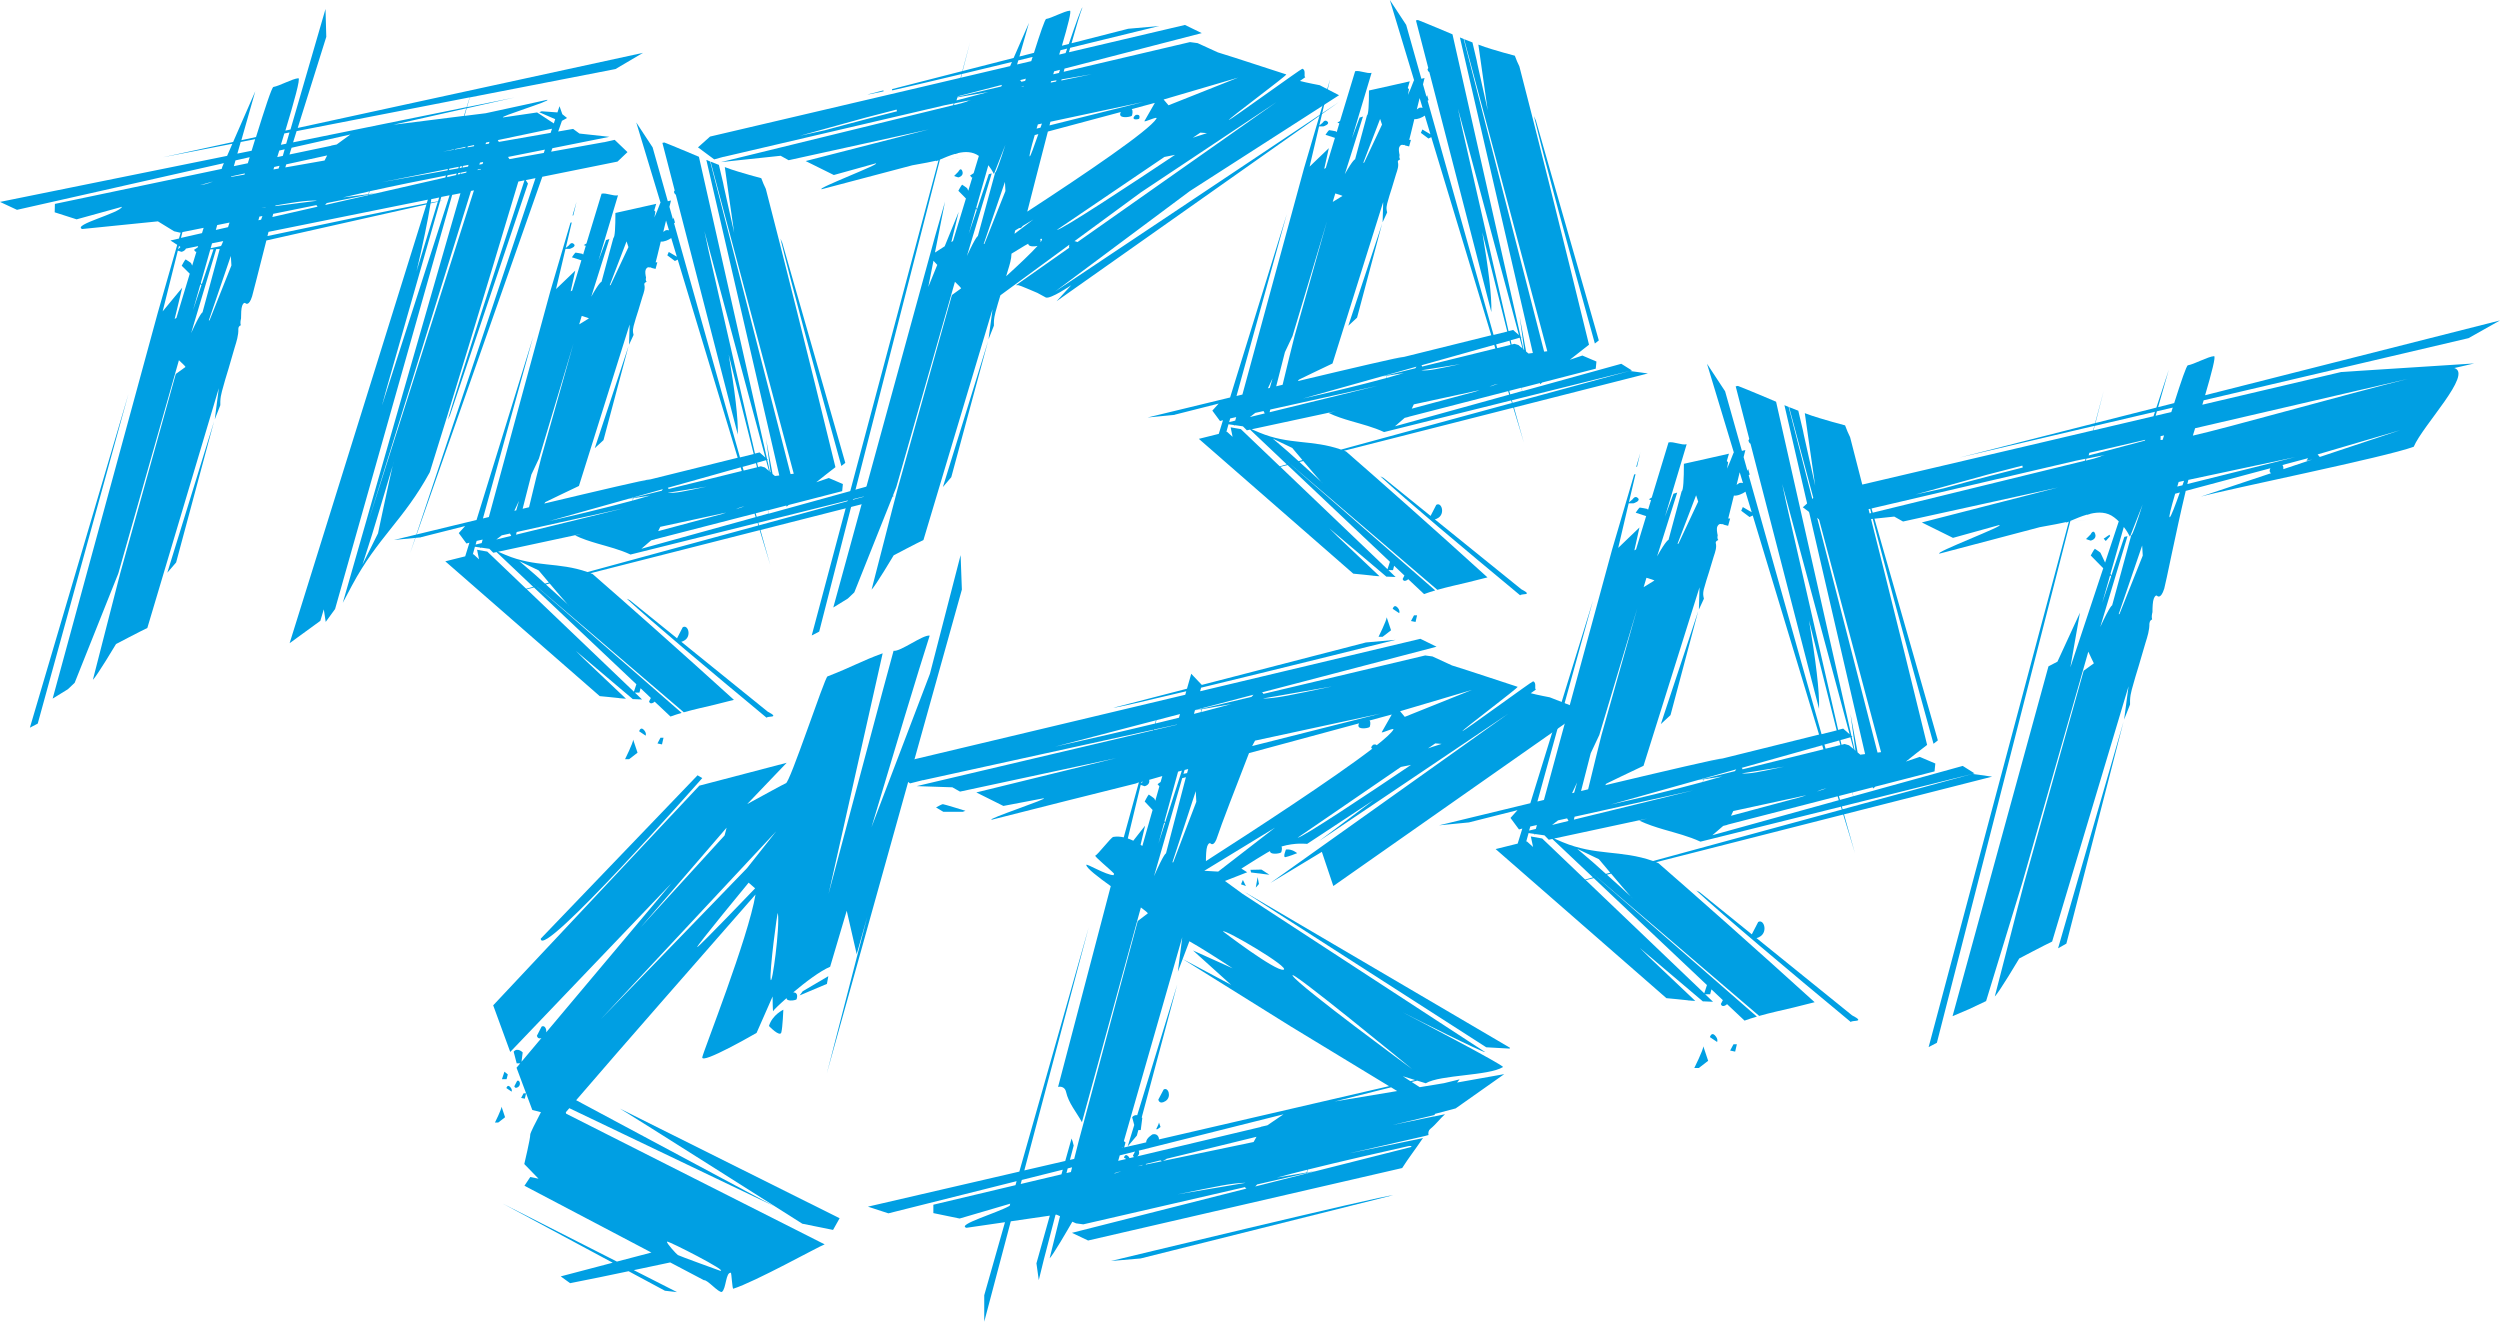 <?xml version="1.0" encoding="UTF-8"?> <svg xmlns="http://www.w3.org/2000/svg" width="148" height="79" viewBox="0 0 148 79" fill="none"><path d="M122.329 55.862L125.715 42.717L121.838 56.139L122.329 55.862Z" fill="#009FE3"></path><path d="M124.035 31.605C123.928 31.293 123.764 31.637 123.764 31.637C123.735 31.674 123.492 31.911 123.492 31.911C123.492 31.911 123.74 32.004 123.764 32.004C123.787 32.004 124.142 31.917 124.035 31.605Z" fill="#009FE3"></path><path d="M124.882 31.654L124.538 31.888L124.662 32.027L124.917 31.738L124.882 31.654Z" fill="#009FE3"></path><path d="M127.253 36.904C127.253 36.782 127.319 36.704 127.406 36.67C127.365 36.525 127.391 36.383 127.426 36.236C127.426 35.956 127.441 35.597 127.504 35.441C127.614 35.166 127.709 35.279 127.709 35.279C127.709 35.279 127.915 35.505 128.123 34.846C128.204 34.591 128.808 31.524 129.395 29.061L134.41 27.72C134.364 27.801 134.344 27.885 134.384 27.954C134.399 27.977 134.422 27.997 134.451 28.012L130.291 29.399C131.999 28.931 141.232 27.064 142.892 26.448C143.444 25.159 146.41 22.126 145.294 21.788L146.474 21.516L138.602 22.022L130.378 23.959C130.404 23.872 130.43 23.785 130.456 23.699L146.135 20.019L148 18.969L130.542 23.398C130.935 22.06 131.19 21.077 131.071 21.085C130.71 21.108 129.883 21.571 129.522 21.626C129.441 21.638 129.123 22.571 128.712 23.863L127.761 24.103L128.394 21.886L127.657 24.129L124.053 25.043L124.538 23.144L124.029 25.049L115.993 27.09L123.986 25.213L123.914 25.477L121.144 26.13L107.517 29.327L106.728 30.032L107.789 30.822L108.405 30.651L108.387 30.663L122.853 27.283C123.064 27.24 123.272 27.197 123.466 27.156L123.434 27.272L108.225 30.998L112.14 30.582L112.66 30.874L121.835 28.859L113.773 30.929L115.617 31.842L118.343 31.085C118.869 31.05 114.377 32.756 114.825 32.773C115.38 32.626 118.491 31.805 120.754 31.209C121.451 31.082 122.093 30.966 122.33 30.905L122.318 30.943C122.37 30.923 122.422 30.9 122.474 30.879L114.175 61.987L114.663 61.733L122.564 30.853C123.035 30.813 126.579 30.53 122.564 30.851V30.839C122.882 30.706 123.214 30.561 123.549 30.466C123.549 30.469 123.555 30.472 123.555 30.478C123.616 30.46 123.677 30.443 123.74 30.426C123.74 30.423 123.74 30.42 123.74 30.417C124.24 30.298 124.735 30.304 125.157 30.628C125.255 30.703 125.348 30.781 125.431 30.865L124.622 33.305C124.475 32.998 124.347 32.73 124.347 32.724C124.347 32.706 124.015 32.487 124.015 32.487C123.96 32.53 123.772 32.886 123.772 32.886L124.512 33.64L122.564 39.511L123.133 36.274L121.801 39.17L121.269 39.448L115.591 60.157L116.562 59.744L117.577 59.264L119.713 52.28L123.628 38.578C123.763 38.884 123.911 39.17 123.957 39.269L123.353 39.708C123.353 39.708 120.02 51.572 119.823 52.297C119.549 53.3 118.173 58.718 118.092 58.989C118.326 58.784 119.54 56.74 119.54 56.74C119.54 56.74 121.089 55.925 121.486 55.74L126.01 40.627L125.747 42.599L126.099 41.706C126.099 41.627 126.099 41.549 126.099 41.471C126.105 41.246 126.145 41.032 126.203 40.818C126.333 40.335 126.478 39.855 126.625 39.378C126.761 38.942 126.874 38.5 127.01 38.066C127.128 37.687 127.256 37.297 127.244 36.901L127.253 36.904ZM127.897 26.049C127.897 26.049 127.9 26.037 127.903 26.029C127.909 25.942 127.909 25.878 127.903 25.823L128.111 25.774C128.085 25.864 128.056 25.951 128.03 26.04C127.984 26.04 127.938 26.046 127.894 26.046L127.897 26.049ZM128.976 28.532L129.296 28.463C129.265 28.552 129.233 28.639 129.201 28.729L128.895 28.804C128.921 28.714 128.95 28.622 128.976 28.529V28.532ZM128.452 30.619C128.371 30.66 128.516 30.096 128.77 29.229L129.048 29.154C128.767 29.937 128.525 30.582 128.452 30.619ZM129.49 28.656C129.51 28.573 129.531 28.489 129.551 28.408L135.873 27.061L129.487 28.656H129.49ZM135.121 27.529L136.636 27.124C136.636 27.124 136.607 27.173 136.544 27.286C136.659 27.257 136.772 27.228 136.888 27.202L135.173 27.775C135.182 27.691 135.173 27.601 135.124 27.532L135.121 27.529ZM137.33 27.052L137.203 26.902L142.085 25.468L137.33 27.052ZM142.661 22.401C138.391 23.473 131.803 25.346 129.817 25.789C129.863 25.644 129.906 25.497 129.95 25.352L142.661 22.404V22.401ZM128.626 24.129C128.597 24.216 128.571 24.303 128.542 24.392L127.614 24.612L127.689 24.349L128.626 24.129ZM124.006 25.213L127.573 24.378L127.487 24.641L123.937 25.477L124.003 25.213H124.006ZM113.388 29.278L117.664 28.096L119.722 27.564C119.731 27.601 119.739 27.639 119.748 27.676C117.06 28.353 115.048 28.914 115.048 28.914L113.388 29.278ZM124.411 26.985C124.414 27.009 124.232 27.072 123.94 27.156L123.483 27.269L123.512 27.156C124.336 26.985 124.917 26.87 124.414 26.988L124.411 26.985ZM123.648 26.959L123.691 26.806L127.001 26.037C126.99 26.055 126.978 26.069 126.969 26.087C126.562 26.191 126.166 26.295 125.793 26.399C125.134 26.578 124.408 26.769 123.648 26.962V26.959ZM124.917 34.056L124.98 34.12L124.449 35.701L124.917 34.056ZM124.327 37.144L125.949 31.741C125.885 31.755 125.825 31.77 125.761 31.784L124.992 34.074C124.978 34.042 124.96 34.007 124.94 33.967L125.729 31.197C125.871 31.377 125.992 31.57 126.096 31.773C126.354 31.111 126.614 30.446 126.845 29.862C126.504 30.931 126.247 31.672 126.171 31.686L125.038 35.84C125.038 35.84 124.934 35.811 124.324 37.141L124.327 37.144ZM125.475 36.355H125.426L126.816 32.293L126.851 32.891L125.472 36.355H125.475Z" fill="#009FE3"></path><path d="M100.536 36.172L98.322 42.865L98.894 42.336L100.536 36.172Z" fill="#009FE3"></path><path d="M97.116 26.774L96.862 27.639C96.879 27.636 96.896 27.63 96.914 27.627L97.113 26.774H97.116Z" fill="#009FE3"></path><path d="M114.721 43.827C113.03 37.907 111.287 31.827 110.602 29.431C110.558 29.338 110.521 29.243 110.477 29.151C111.151 31.972 112.779 37.956 114.464 44.032C114.548 43.963 114.637 43.897 114.724 43.827H114.721Z" fill="#009FE3"></path><path d="M86.949 48.69L89.837 47.961L89.421 48.421L89.924 49.103L90.121 49.051L89.846 49.941L88.542 50.265L98.651 59.091C99.073 59.125 99.496 59.177 99.918 59.218L99.923 59.224C99.975 59.229 100.03 59.229 100.082 59.235C100.103 59.235 100.12 59.238 100.137 59.241C100.212 59.247 100.288 59.252 100.36 59.255L97.593 56.633C97.423 56.463 97.249 56.292 97.079 56.122L100.808 59.281C100.822 59.281 100.837 59.279 100.854 59.281L101.412 59.305L100.944 58.859H101.242L101.317 58.57C101.542 58.784 101.768 58.998 101.993 59.209L101.877 59.432C101.877 59.432 101.915 59.669 102.184 59.495C102.207 59.481 102.221 59.461 102.239 59.443C102.586 59.77 102.933 60.099 103.277 60.42C103.517 60.331 103.762 60.256 104.008 60.183L94.538 51.933H94.543L104.144 60.143C104.812 59.952 105.494 59.808 106.173 59.646C106.592 59.544 107.009 59.438 107.428 59.331C103.959 56.182 100.149 52.809 98.171 51.092C98.125 51.075 98.082 51.06 98.038 51.043L109.119 48.221L109.813 50.508L109.165 48.21L117.933 45.978L116.768 45.816L116.895 45.784L116.193 45.342L109.717 47.137L109.668 46.917L110.868 46.608C110.874 46.634 110.879 46.657 110.885 46.681C110.929 46.643 110.975 46.605 111.021 46.568L114.525 45.666L114.571 45.2L113.649 44.807C113.649 44.807 113.342 44.911 112.828 45.085C113.244 44.752 113.66 44.42 114.085 44.099C112.365 37.04 110.57 29.894 109.527 25.884C109.42 25.67 109.321 25.433 109.229 25.182C108.72 25.046 108.211 24.907 107.708 24.751C107.318 24.63 107.223 24.601 106.844 24.459C106.916 24.933 107.413 28.492 107.46 28.758C107.425 28.601 106.792 25.748 106.786 25.74C106.78 25.731 106.763 25.641 106.737 25.497C106.685 25.271 106.581 24.829 106.459 24.314C106.277 24.245 106.098 24.173 105.916 24.101L111.359 44.527L111.151 44.553L105.887 24.089C105.803 24.054 105.722 24.02 105.638 23.988C107.214 30.83 108.905 38.132 110.414 44.642L110.131 44.677L109.972 44.544L109.544 42.246L109.845 44.44L109.795 44.4L109.622 43.631L109.665 43.619L109.607 43.567L105.144 23.782C104.789 23.632 104.433 23.482 104.077 23.331C104.054 23.323 104.031 23.314 104.011 23.305C103.638 23.149 103.262 22.993 102.883 22.846C102.84 22.855 102.797 22.863 102.753 22.872L103.557 25.985L103.508 26.072C103.508 26.072 103.525 26.208 103.629 26.269L107.688 41.966C107.723 40.925 107.486 39.04 107.095 36.736L108.732 43.24L107.835 43.463L103.522 28.133L103.583 28.09L103.488 27.76C103.488 27.783 103.47 27.824 103.45 27.873L103.222 27.061C103.256 26.925 103.288 26.786 103.326 26.644C103.256 26.662 103.187 26.676 103.121 26.691L102.126 23.164L101.054 21.533L102.646 26.795C102.646 26.795 102.635 26.795 102.629 26.798C102.464 27.223 102.331 27.555 102.242 27.743L102.305 27.367C102.305 27.367 102.276 27.335 102.227 27.295C102.262 27.165 102.308 27.017 102.354 26.858C101.909 26.959 101.467 27.058 101.022 27.159C100.577 27.257 100.131 27.358 99.686 27.457C99.686 28.367 99.654 29.052 99.553 29.084L98.776 31.96C98.776 31.96 98.646 31.963 98.099 32.938L99.29 29.162C99.218 29.185 99.146 29.209 99.07 29.229L98.565 30.587L99.851 26.3C99.542 26.37 99.088 26.124 98.776 26.191L97.784 29.454L97.611 29.558L97.741 29.605L97.567 30.174C97.53 30.145 97.504 30.125 97.504 30.125C97.504 30.113 97.07 30.047 97.07 30.047C97.009 30.087 96.833 30.353 96.833 30.353L97.452 30.553L96.853 32.527C96.822 32.544 96.787 32.562 96.755 32.582L97.056 31.226L95.798 32.435L96.417 29.798C96.509 29.798 96.677 29.801 96.697 29.798C96.723 29.792 97.139 29.662 96.966 29.486C96.793 29.31 96.645 29.564 96.645 29.564C96.625 29.584 96.509 29.677 96.431 29.74L96.824 28.07C96.798 28.075 96.769 28.081 96.743 28.087L95.431 32.553L91.401 47.357C91.271 47.389 91.141 47.418 91.014 47.449L94.306 35.551L90.595 47.551C87.6 48.273 85.189 48.86 85.189 48.86L86.964 48.687L86.949 48.69ZM97.943 34.366L97.304 34.759L97.469 34.204C97.721 34.279 97.903 34.337 97.94 34.366H97.943ZM94.674 43.527L96.931 35.999C96.275 38.312 94.911 43.133 94.809 43.512C94.694 43.943 94.309 45.53 94.017 46.727C93.879 46.758 93.737 46.793 93.598 46.828L94.171 44.59L94.671 43.527H94.674ZM91.887 48.834L92.237 48.565L92.774 48.447L92.855 48.6L91.875 48.84L91.887 48.834ZM90.921 49.074L90.525 49.169L90.592 48.929L90.985 48.843L90.921 49.074ZM93.214 48.349L100.236 46.793L93.173 48.522L93.214 48.349ZM102.019 48.892C102.1 48.869 102.178 48.852 102.259 48.834C102.259 48.831 102.259 48.828 102.262 48.822L108.786 47.14L108.856 47.371L101.374 49.444L102.016 48.892H102.019ZM107.541 46.871C107.662 46.808 107.786 46.756 107.913 46.718C107.986 46.698 108.055 46.683 108.127 46.669C107.934 46.735 107.737 46.802 107.541 46.868V46.871ZM103.155 45.541C103.149 45.492 103.135 45.466 103.109 45.458L107.876 44.119L107.948 44.359L103.155 45.544V45.541ZM105.644 45.383C104.95 45.53 104.364 45.648 104.008 45.715C103.621 45.784 103.34 45.802 103.135 45.79C103.135 45.787 103.135 45.784 103.135 45.781L105.641 45.385L105.644 45.383ZM106.928 47.079C106.841 47.108 106.754 47.14 106.668 47.169L102.476 48.294L102.609 48.013L106.925 47.079H106.928ZM102.71 45.651L100.869 46.105L100.874 46.082L102.788 45.544C102.762 45.573 102.733 45.611 102.707 45.651H102.71ZM101.958 45.964C101.603 46.071 101.218 46.18 100.814 46.29L100.86 46.137L101.958 45.964ZM100.854 46.111L100.542 46.186L100.845 46.137L100.796 46.293C98.969 46.793 96.767 47.311 95.356 47.629L100.863 46.082L100.854 46.105V46.111ZM90.491 49.317L90.846 49.369L90.835 49.412L90.898 49.378L91.433 49.453L91.687 49.713L91.898 49.667C92.673 50.401 93.48 51.161 94.304 51.942L93.841 52.069L91.297 49.638L90.626 49.519L90.757 50.141C90.525 49.93 90.392 49.811 90.392 49.811L90.352 49.823L90.491 49.323V49.317ZM101.051 58.316L100.892 58.804L93.879 52.104L94.35 51.985C96.509 54.026 98.802 56.194 101.054 58.319L101.051 58.316ZM94.492 51.89L94.156 51.598L94.497 51.89H94.492ZM93.382 50.254L94.656 50.866C94.656 50.866 94.96 51.228 95.327 51.664L95.07 51.734C94.674 51.378 94.359 51.095 94.359 51.095L93.379 50.256L93.382 50.254ZM96.529 53.06C96.611 53.139 96.657 53.185 96.648 53.182C96.642 53.182 96.599 53.136 96.529 53.06C96.272 52.815 95.642 52.245 95.127 51.783L95.376 51.719C95.804 52.225 96.304 52.812 96.529 53.06ZM97.856 50.97C95.937 50.3 94.474 50.678 92.505 49.855C92.338 49.785 92.17 49.713 92.005 49.641L97.015 48.565L97.507 48.461L97.044 48.58C97.512 48.802 98.001 48.961 98.495 49.106C99.23 49.32 99.97 49.505 100.666 49.826L101.054 49.73L108.983 47.756L109.035 47.926L97.859 50.973L97.856 50.97ZM116.762 45.816L109.081 47.909L109.035 47.741L116.762 45.816ZM109.709 47.137L108.928 47.354L108.862 47.123L109.654 46.917L109.709 47.137ZM109.735 44.348L109.463 44.122L109.203 44.044L109.018 44.09L108.954 43.813L109.544 43.648L109.732 44.348H109.735ZM105.728 29.697C105.656 29.347 105.581 28.997 105.505 28.648L109.498 43.469L109.116 43.133L108.818 43.209L105.728 29.7V29.697ZM108.879 43.833L108.948 44.108L108.075 44.322L108.006 44.079L108.879 43.836V43.833ZM103.184 28.599C103.129 28.581 103.063 28.573 102.982 28.59C102.982 28.59 102.904 28.633 102.808 28.703C102.866 28.466 102.927 28.217 102.99 27.957L103.184 28.599ZM100.409 29.321L100.533 29.694L99.365 32.186L99.308 32.195L100.409 29.321ZM100.611 34.782L100.574 36.086L100.871 35.444C100.863 35.395 100.848 35.346 100.84 35.294C100.817 35.152 100.834 35.007 100.874 34.857C100.964 34.525 101.068 34.189 101.178 33.854C101.279 33.55 101.351 33.244 101.453 32.941C101.542 32.675 101.64 32.4 101.574 32.151C101.554 32.073 101.623 32.01 101.724 31.969C101.655 31.888 101.669 31.79 101.687 31.692C101.649 31.515 101.614 31.284 101.666 31.171C101.759 30.975 101.889 31.024 101.889 31.024C101.889 31.024 101.95 31.044 102.031 31.021L102.01 31.053L102.305 31.128L102.424 30.697L102.308 30.692C102.308 30.692 102.317 30.671 102.32 30.66C102.34 30.599 102.464 30.09 102.646 29.339C102.843 29.37 103.175 29.226 103.332 29.107L103.702 30.327L103.175 30.018L103.08 30.238L103.574 30.608L103.762 30.518L107.688 43.486L100.843 45.183L101.979 44.897C101.73 44.903 98.553 45.643 95.026 46.484C95.07 46.426 95.099 46.389 95.099 46.389C95.099 46.389 96.847 45.539 97.296 45.336L100.606 34.785L100.611 34.782ZM93.364 46.322L93.191 46.926C93.15 46.935 93.107 46.946 93.066 46.955L93.364 46.322Z" fill="#009FE3"></path><path d="M100.837 61.944C100.828 62.175 100.302 63.227 100.302 63.227H100.568L101.123 62.799L100.837 61.944Z" fill="#009FE3"></path><path d="M104.08 54.59L103.707 55.312C102.372 54.234 101.276 53.349 100.62 52.818C100.554 52.786 100.484 52.748 100.415 52.716C102.1 54.269 105.795 57.379 109.573 60.507C109.596 60.374 110.498 60.548 109.642 60.108C107.662 58.507 105.659 56.885 103.985 55.535C104.049 55.523 104.124 55.495 104.213 55.434C104.667 55.136 104.413 54.376 104.075 54.587L104.08 54.59Z" fill="#009FE3"></path><path d="M101.528 61.296C101.317 61.074 101.227 61.397 101.227 61.397L101.652 61.684C101.652 61.684 101.739 61.522 101.528 61.299V61.296Z" fill="#009FE3"></path><path d="M102.623 61.82L102.424 62.193L102.721 62.256L102.823 61.82H102.623Z" fill="#009FE3"></path><path d="M81.824 13.231L79.82 19.285L80.338 18.805L81.824 13.231Z" fill="#009FE3"></path><path d="M78.731 4.732L78.502 5.513C78.52 5.51 78.534 5.504 78.552 5.501L78.734 4.729L78.731 4.732Z" fill="#009FE3"></path><path d="M94.65 20.152C93.121 14.798 91.546 9.297 90.924 7.132C90.886 7.048 90.849 6.961 90.811 6.877C91.418 9.43 92.893 14.841 94.416 20.337C94.494 20.273 94.572 20.213 94.65 20.152Z" fill="#009FE3"></path><path d="M69.535 24.552L72.145 23.892L71.77 24.309L72.224 24.924L72.4 24.878L72.151 25.685L70.972 25.98L80.115 33.961C80.497 33.993 80.879 34.039 81.263 34.077L81.269 34.083C81.315 34.088 81.364 34.088 81.413 34.094C81.431 34.094 81.448 34.097 81.465 34.1C81.532 34.103 81.601 34.111 81.668 34.114L79.164 31.744C79.011 31.591 78.855 31.434 78.699 31.281L82.073 34.137C82.073 34.137 82.099 34.135 82.113 34.137L82.619 34.158L82.197 33.753H82.466L82.532 33.493C82.737 33.686 82.94 33.88 83.142 34.071L83.038 34.273C83.038 34.273 83.073 34.487 83.316 34.331C83.336 34.317 83.35 34.299 83.365 34.285C83.68 34.583 83.992 34.877 84.304 35.169C84.521 35.089 84.744 35.019 84.966 34.953L76.401 27.491H76.406L85.091 34.918C85.695 34.747 86.31 34.614 86.926 34.467C87.305 34.374 87.683 34.279 88.059 34.181C84.923 31.333 81.477 28.281 79.688 26.728C79.647 26.711 79.607 26.699 79.566 26.685L89.586 24.135L90.213 26.205L89.629 24.127L97.558 22.109L96.503 21.964L96.616 21.935L95.98 21.536L90.123 23.158L90.077 22.959L91.161 22.678C91.167 22.701 91.173 22.722 91.178 22.745C91.219 22.71 91.259 22.678 91.3 22.644L94.468 21.826L94.509 21.403L93.676 21.048C93.676 21.048 93.399 21.14 92.933 21.299C93.309 20.999 93.688 20.698 94.069 20.406C92.514 14.02 90.889 7.557 89.947 3.931C89.849 3.741 89.762 3.524 89.678 3.298C89.219 3.177 88.759 3.05 88.302 2.908C87.95 2.798 87.863 2.772 87.519 2.642C87.582 3.073 88.033 6.29 88.074 6.53C88.042 6.389 87.47 3.81 87.464 3.801C87.458 3.793 87.441 3.712 87.421 3.582C87.374 3.376 87.279 2.978 87.169 2.512C87.004 2.449 86.842 2.385 86.677 2.318L91.6 20.794L91.413 20.817L86.651 2.31C86.576 2.278 86.501 2.249 86.426 2.217C87.851 8.406 89.38 15.012 90.745 20.898L90.488 20.929L90.346 20.811L89.962 18.732L90.233 20.715L90.19 20.678L90.034 19.984L90.074 19.973L90.022 19.926L85.987 2.032C85.666 1.896 85.342 1.76 85.021 1.625C85.001 1.619 84.981 1.61 84.96 1.601C84.622 1.46 84.284 1.318 83.94 1.185C83.9 1.194 83.862 1.203 83.824 1.208L84.553 4.024L84.509 4.102C84.509 4.102 84.524 4.223 84.619 4.278L88.288 18.475C88.32 17.536 88.106 15.83 87.75 13.746L89.23 19.628L88.418 19.828L84.515 5.964L84.57 5.926L84.483 5.628C84.483 5.649 84.469 5.686 84.449 5.73L84.241 4.995C84.272 4.871 84.301 4.747 84.333 4.619C84.272 4.634 84.209 4.648 84.145 4.663L83.246 1.474L82.278 0L83.717 4.758C83.717 4.758 83.706 4.758 83.703 4.761C83.555 5.146 83.434 5.446 83.353 5.617L83.411 5.279C83.411 5.279 83.385 5.25 83.341 5.212C83.373 5.094 83.414 4.961 83.457 4.816C83.055 4.909 82.653 4.998 82.252 5.088C81.85 5.177 81.445 5.267 81.043 5.357C81.043 6.181 81.014 6.799 80.925 6.828L80.222 9.43C80.222 9.43 80.104 9.43 79.612 10.314L80.688 6.9C80.621 6.921 80.555 6.941 80.491 6.961L80.034 8.19L81.197 4.313C80.916 4.374 80.506 4.154 80.225 4.215L79.329 7.166L79.17 7.259L79.289 7.302L79.133 7.82C79.098 7.794 79.075 7.776 79.075 7.773C79.075 7.765 78.682 7.704 78.682 7.704C78.627 7.742 78.468 7.981 78.468 7.981L79.028 8.161L78.485 9.947C78.456 9.965 78.427 9.979 78.395 9.996L78.667 8.771L77.528 9.863L78.089 7.481C78.173 7.481 78.323 7.484 78.343 7.481C78.367 7.476 78.745 7.357 78.586 7.198C78.43 7.039 78.297 7.27 78.297 7.27C78.28 7.288 78.173 7.374 78.103 7.429L78.459 5.917C78.433 5.923 78.41 5.926 78.384 5.932L77.196 9.97L73.55 23.358C73.432 23.387 73.316 23.413 73.201 23.442L76.178 12.679L72.822 23.531C70.113 24.184 67.934 24.716 67.934 24.716L69.538 24.56L69.535 24.552ZM79.477 11.598L78.898 11.953L79.049 11.453C79.277 11.52 79.442 11.572 79.477 11.601V11.598ZM76.519 19.886L78.563 13.078C77.971 15.171 76.736 19.53 76.644 19.874C76.54 20.265 76.19 21.698 75.93 22.779C75.802 22.808 75.675 22.84 75.551 22.869L76.068 20.846L76.522 19.883L76.519 19.886ZM73.999 24.684L74.314 24.442L74.802 24.335L74.874 24.474L73.99 24.69L74.001 24.684H73.999ZM73.126 24.901L72.767 24.988L72.828 24.771L73.183 24.693L73.126 24.901ZM75.198 24.245L81.546 22.84L75.161 24.404L75.198 24.248V24.245ZM83.162 24.736C83.235 24.716 83.307 24.699 83.379 24.684C83.379 24.682 83.379 24.679 83.382 24.676L89.282 23.155L89.346 23.363L82.581 25.237L83.159 24.736H83.162ZM88.155 22.907C88.265 22.849 88.377 22.803 88.49 22.768C88.554 22.751 88.62 22.736 88.684 22.724C88.507 22.785 88.331 22.843 88.155 22.904V22.907ZM84.189 21.704C84.186 21.658 84.171 21.638 84.145 21.626L88.458 20.415L88.525 20.632L84.189 21.701V21.704ZM86.438 21.559C85.81 21.692 85.281 21.802 84.957 21.86C84.608 21.924 84.353 21.938 84.168 21.927C84.168 21.927 84.168 21.921 84.168 21.918L86.435 21.559H86.438ZM87.6 23.095C87.522 23.121 87.444 23.149 87.365 23.175L83.576 24.193L83.697 23.939L87.6 23.095ZM83.784 21.802L82.119 22.213L82.124 22.193L83.856 21.707C83.83 21.733 83.807 21.768 83.784 21.802ZM83.105 22.086C82.784 22.181 82.434 22.282 82.07 22.381L82.11 22.242L83.105 22.086ZM82.104 22.219L81.821 22.288L82.096 22.245L82.049 22.386C80.396 22.837 78.404 23.306 77.129 23.595L82.11 22.195L82.101 22.219H82.104ZM72.732 25.118L73.053 25.164L73.042 25.202L73.1 25.17L73.582 25.239L73.814 25.474L74.004 25.433C74.704 26.095 75.432 26.783 76.178 27.491L75.759 27.604L73.458 25.404L72.854 25.297L72.969 25.861C72.758 25.67 72.64 25.56 72.64 25.56L72.602 25.569L72.727 25.115L72.732 25.118ZM82.284 33.259L82.139 33.698L75.797 27.636L76.222 27.529C78.173 29.376 80.248 31.336 82.284 33.259ZM76.352 27.445L76.048 27.182L76.357 27.445H76.352ZM75.346 25.965L76.499 26.517C76.499 26.517 76.774 26.844 77.106 27.237L76.875 27.301C76.516 26.977 76.233 26.723 76.233 26.723L75.346 25.962V25.965ZM78.193 28.506C78.265 28.576 78.309 28.616 78.3 28.616C78.294 28.616 78.257 28.576 78.193 28.506C77.959 28.284 77.392 27.769 76.927 27.35L77.152 27.292C77.54 27.749 77.991 28.281 78.196 28.506H78.193ZM79.393 26.616C77.655 26.009 76.334 26.352 74.553 25.607C74.4 25.543 74.25 25.477 74.1 25.413L78.632 24.439L79.078 24.343L78.659 24.45C79.083 24.653 79.526 24.794 79.971 24.924C80.633 25.118 81.303 25.283 81.937 25.578L82.286 25.491L89.459 23.704L89.505 23.858L79.398 26.613L79.393 26.616ZM96.492 21.956L89.545 23.849L89.502 23.696L96.492 21.956ZM90.112 23.149L89.406 23.346L89.346 23.138L90.063 22.953L90.112 23.152V23.149ZM90.135 20.629L89.889 20.424L89.655 20.354L89.487 20.395L89.43 20.143L89.962 19.993L90.132 20.626L90.135 20.629ZM86.513 7.38C86.446 7.065 86.38 6.747 86.31 6.432L89.921 19.837L89.577 19.533L89.305 19.6L86.51 7.38H86.513ZM89.363 20.166L89.424 20.415L88.635 20.608L88.571 20.389L89.36 20.169L89.363 20.166ZM84.215 6.386C84.165 6.371 84.105 6.363 84.032 6.377C84.032 6.377 83.96 6.415 83.876 6.478C83.928 6.264 83.983 6.039 84.041 5.805L84.215 6.383V6.386ZM81.703 7.039L81.815 7.377L80.757 9.629L80.705 9.638L81.703 7.039ZM81.885 11.979L81.85 13.159L82.119 12.578C82.11 12.532 82.099 12.488 82.09 12.442C82.07 12.312 82.087 12.182 82.122 12.046C82.203 11.745 82.295 11.442 82.396 11.138C82.489 10.864 82.552 10.586 82.645 10.312C82.726 10.072 82.815 9.823 82.755 9.597C82.734 9.528 82.798 9.47 82.891 9.433C82.827 9.357 82.839 9.271 82.856 9.181C82.821 9.022 82.789 8.814 82.839 8.71C82.922 8.531 83.041 8.577 83.041 8.577C83.041 8.577 83.096 8.594 83.171 8.574L83.154 8.603L83.42 8.669L83.527 8.279H83.422C83.422 8.279 83.431 8.259 83.434 8.247C83.454 8.193 83.564 7.733 83.729 7.051C83.908 7.08 84.209 6.949 84.348 6.843L84.68 7.947L84.203 7.666L84.116 7.866L84.564 8.201L84.732 8.12L88.282 19.848L82.09 21.383L83.119 21.123C82.894 21.126 80.02 21.799 76.832 22.56C76.872 22.508 76.898 22.473 76.898 22.473C76.898 22.473 78.479 21.704 78.884 21.519L81.879 11.977L81.885 11.979ZM75.331 22.415L75.172 22.962C75.135 22.97 75.097 22.979 75.059 22.988L75.328 22.415H75.331Z" fill="#009FE3"></path><path d="M82.093 36.54C82.084 36.748 81.61 37.699 81.61 37.699H81.85L82.35 37.312L82.09 36.537L82.093 36.54Z" fill="#009FE3"></path><path d="M85.027 29.888L84.691 30.541C83.483 29.564 82.492 28.766 81.899 28.287C81.838 28.258 81.778 28.226 81.714 28.197C83.237 29.602 86.582 32.415 89.996 35.245C90.016 35.123 90.832 35.282 90.06 34.883C88.27 33.435 86.455 31.969 84.943 30.747C85.001 30.735 85.067 30.709 85.151 30.654C85.561 30.385 85.333 29.697 85.027 29.888Z" fill="#009FE3"></path><path d="M82.72 35.953C82.529 35.751 82.448 36.042 82.448 36.042L82.833 36.3C82.833 36.3 82.911 36.155 82.72 35.95V35.953Z" fill="#009FE3"></path><path d="M83.709 36.427L83.53 36.765L83.801 36.82L83.891 36.427H83.709Z" fill="#009FE3"></path><path d="M37.213 20.478L35.21 26.532L35.727 26.055L37.213 20.478Z" fill="#009FE3"></path><path d="M34.12 11.979L33.892 12.76C33.909 12.757 33.923 12.751 33.941 12.748L34.123 11.977L34.12 11.979Z" fill="#009FE3"></path><path d="M50.042 27.402C48.513 22.048 46.938 16.547 46.316 14.382C46.279 14.298 46.241 14.211 46.203 14.127C46.81 16.68 48.285 22.091 49.808 27.587C49.886 27.523 49.964 27.462 50.042 27.402Z" fill="#009FE3"></path><path d="M24.924 31.802L27.535 31.142L27.159 31.559L27.613 32.175L27.789 32.128L27.54 32.935L26.361 33.23L35.505 41.211C35.886 41.243 36.268 41.289 36.652 41.327L36.658 41.333C36.704 41.338 36.753 41.338 36.803 41.344C36.82 41.344 36.837 41.347 36.855 41.35C36.921 41.353 36.99 41.361 37.057 41.364L34.553 38.994C34.4 38.841 34.244 38.685 34.088 38.531L37.462 41.388C37.462 41.388 37.488 41.385 37.502 41.388L38.008 41.408L37.586 41.003H37.855L37.921 40.743C38.127 40.937 38.329 41.13 38.531 41.321L38.427 41.523C38.427 41.523 38.462 41.737 38.705 41.581C38.725 41.567 38.739 41.549 38.754 41.535C39.069 41.833 39.381 42.127 39.693 42.419C39.91 42.339 40.133 42.269 40.355 42.203L31.79 34.742H31.796L40.48 42.168C41.084 41.997 41.7 41.864 42.315 41.717C42.694 41.624 43.073 41.529 43.449 41.431C40.312 38.583 36.866 35.531 35.077 33.978C35.036 33.961 34.996 33.949 34.955 33.935L44.975 31.385L45.602 33.455L45.018 31.377L52.948 29.359L51.892 29.214L52.005 29.185L51.369 28.787L45.513 30.408L45.466 30.209L46.55 29.928C46.556 29.951 46.562 29.972 46.568 29.995C46.608 29.96 46.649 29.928 46.689 29.894L49.857 29.076L49.898 28.654L49.065 28.298C49.065 28.298 48.788 28.39 48.322 28.549C48.698 28.249 49.077 27.948 49.458 27.656C47.903 21.27 46.279 14.807 45.336 11.181C45.238 10.991 45.151 10.774 45.067 10.549C44.608 10.427 44.148 10.3 43.691 10.158C43.339 10.048 43.252 10.022 42.908 9.892C42.971 10.323 43.422 13.54 43.463 13.78C43.431 13.639 42.859 11.06 42.853 11.052C42.847 11.043 42.83 10.962 42.81 10.832C42.763 10.627 42.668 10.228 42.558 9.762C42.393 9.699 42.231 9.635 42.067 9.568L46.99 28.044L46.802 28.067L42.041 9.56C41.965 9.528 41.89 9.499 41.815 9.467C43.24 15.656 44.77 22.262 46.134 28.148L45.877 28.179L45.735 28.061L45.351 25.982L45.622 27.965L45.579 27.928L45.423 27.234L45.463 27.223L45.411 27.176L41.376 9.282C41.055 9.146 40.731 9.011 40.41 8.875C40.39 8.869 40.37 8.86 40.349 8.852C40.011 8.71 39.673 8.568 39.329 8.435C39.289 8.444 39.251 8.453 39.214 8.458L39.942 11.274L39.899 11.352C39.899 11.352 39.913 11.473 40.008 11.528L43.677 25.725C43.709 24.786 43.495 23.08 43.139 20.996L44.619 26.879L43.807 27.078L39.904 13.214L39.959 13.176L39.873 12.878C39.873 12.899 39.858 12.936 39.838 12.98L39.63 12.245C39.661 12.121 39.69 11.997 39.722 11.87C39.661 11.884 39.598 11.899 39.534 11.913L38.635 8.724L37.667 7.25L39.106 12.008C39.106 12.008 39.095 12.008 39.092 12.011C38.945 12.396 38.823 12.696 38.742 12.867L38.8 12.529C38.8 12.529 38.774 12.5 38.731 12.462C38.763 12.344 38.803 12.211 38.846 12.066C38.444 12.159 38.043 12.248 37.641 12.338C37.239 12.428 36.834 12.517 36.432 12.607C36.432 13.431 36.404 14.049 36.314 14.078L35.611 16.68C35.611 16.68 35.493 16.68 35.002 17.564L36.077 14.15C36.01 14.171 35.944 14.191 35.88 14.211L35.424 15.44L36.586 11.563C36.305 11.624 35.895 11.404 35.614 11.465L34.718 14.416L34.559 14.509L34.678 14.552L34.522 15.07C34.487 15.044 34.464 15.026 34.464 15.023C34.464 15.015 34.071 14.954 34.071 14.954C34.016 14.992 33.857 15.232 33.857 15.232L34.418 15.411L33.874 17.197C33.845 17.215 33.816 17.229 33.785 17.246L34.056 16.021L32.917 17.113L33.478 14.731C33.562 14.731 33.712 14.734 33.733 14.731C33.756 14.726 34.134 14.607 33.975 14.448C33.819 14.289 33.686 14.52 33.686 14.52C33.669 14.538 33.562 14.624 33.493 14.679L33.848 13.168C33.822 13.173 33.799 13.176 33.773 13.182L32.585 17.22L28.94 30.608C28.821 30.637 28.705 30.663 28.59 30.692L31.567 19.929L28.211 30.781C25.502 31.434 23.323 31.966 23.323 31.966L24.927 31.81L24.924 31.802ZM34.866 18.848L34.288 19.203L34.438 18.703C34.666 18.77 34.831 18.822 34.866 18.851V18.848ZM31.908 27.136L33.952 20.328C33.36 22.421 32.125 26.78 32.033 27.124C31.929 27.515 31.579 28.948 31.319 30.029C31.192 30.058 31.064 30.09 30.94 30.119L31.457 28.096L31.911 27.133L31.908 27.136ZM29.388 31.935L29.703 31.692L30.191 31.585L30.264 31.724L29.379 31.94L29.39 31.935H29.388ZM28.515 32.151L28.156 32.238L28.217 32.021L28.572 31.943L28.515 32.151ZM30.587 31.495L36.935 30.09L30.55 31.654L30.587 31.498V31.495ZM38.551 31.987C38.624 31.966 38.696 31.949 38.768 31.935C38.768 31.932 38.768 31.929 38.771 31.926L44.671 30.405L44.735 30.613L37.97 32.487L38.549 31.987H38.551ZM43.544 30.157C43.654 30.099 43.767 30.053 43.879 30.018C43.943 30.001 44.009 29.986 44.073 29.975C43.897 30.035 43.72 30.093 43.544 30.154V30.157ZM39.578 28.954C39.575 28.908 39.56 28.888 39.534 28.876L43.847 27.665L43.914 27.882L39.578 28.951V28.954ZM41.827 28.81C41.199 28.943 40.67 29.052 40.347 29.11C39.997 29.174 39.742 29.188 39.557 29.177C39.557 29.177 39.557 29.171 39.557 29.168L41.824 28.81H41.827ZM42.989 30.345C42.911 30.371 42.833 30.399 42.755 30.426L38.965 31.443L39.086 31.189L42.989 30.345ZM39.173 29.052L37.508 29.463L37.514 29.443L39.245 28.957C39.219 28.983 39.196 29.018 39.173 29.052ZM38.494 29.336C38.173 29.431 37.823 29.532 37.459 29.631L37.499 29.492L38.494 29.336ZM37.493 29.469L37.21 29.538L37.485 29.495L37.438 29.636C35.785 30.087 33.793 30.556 32.518 30.845L37.499 29.446L37.49 29.469H37.493ZM28.122 32.368L28.442 32.414L28.431 32.452L28.489 32.42L28.971 32.49L29.203 32.724L29.393 32.683C30.093 33.345 30.822 34.033 31.567 34.742L31.148 34.854L28.847 32.654L28.243 32.547L28.358 33.111C28.148 32.92 28.029 32.81 28.029 32.81L27.991 32.819L28.116 32.365L28.122 32.368ZM37.673 40.509L37.528 40.948L31.186 34.886L31.611 34.779C33.562 36.626 35.638 38.586 37.673 40.509ZM31.741 34.695L31.437 34.432L31.747 34.695H31.741ZM30.735 33.215L31.888 33.767C31.888 33.767 32.163 34.094 32.495 34.487L32.264 34.551C31.905 34.227 31.622 33.973 31.622 33.973L30.735 33.212V33.215ZM33.582 35.756C33.654 35.826 33.698 35.866 33.689 35.866C33.683 35.866 33.646 35.826 33.582 35.756C33.348 35.534 32.781 35.019 32.316 34.6L32.541 34.542C32.929 34.999 33.38 35.531 33.585 35.756H33.582ZM34.782 33.866C33.044 33.258 31.723 33.602 29.943 32.857C29.79 32.793 29.639 32.727 29.489 32.663L34.022 31.689L34.467 31.593L34.048 31.7C34.473 31.903 34.915 32.044 35.36 32.175C36.022 32.368 36.693 32.533 37.326 32.828L37.676 32.741L44.848 30.955L44.894 31.108L34.788 33.863L34.782 33.866ZM51.881 29.206L44.934 31.099L44.891 30.946L51.881 29.206ZM45.501 30.399L44.796 30.596L44.735 30.388L45.452 30.203L45.501 30.402V30.399ZM45.524 27.879L45.278 27.674L45.044 27.604L44.877 27.645L44.819 27.393L45.351 27.243L45.521 27.876L45.524 27.879ZM41.902 14.63C41.835 14.315 41.769 13.997 41.7 13.682L45.31 27.087L44.966 26.783L44.694 26.85L41.899 14.63H41.902ZM44.752 27.416L44.813 27.665L44.024 27.858L43.96 27.639L44.749 27.419L44.752 27.416ZM39.604 13.636C39.555 13.621 39.494 13.613 39.422 13.627C39.422 13.627 39.349 13.665 39.266 13.728C39.318 13.514 39.373 13.289 39.43 13.055L39.604 13.633V13.636ZM37.092 14.289L37.204 14.627L36.146 16.879L36.094 16.888L37.092 14.289ZM37.274 19.23L37.239 20.409L37.508 19.828C37.499 19.782 37.488 19.738 37.479 19.692C37.459 19.562 37.476 19.432 37.511 19.296C37.592 18.995 37.684 18.692 37.785 18.388C37.878 18.114 37.941 17.836 38.034 17.561C38.115 17.322 38.205 17.073 38.144 16.848C38.124 16.778 38.187 16.72 38.28 16.683C38.216 16.608 38.228 16.521 38.245 16.431C38.21 16.272 38.178 16.064 38.228 15.96C38.312 15.781 38.43 15.827 38.43 15.827C38.43 15.827 38.485 15.844 38.56 15.824L38.543 15.853L38.809 15.92L38.916 15.529H38.812C38.812 15.529 38.82 15.509 38.823 15.498C38.843 15.443 38.953 14.983 39.118 14.301C39.297 14.33 39.598 14.2 39.737 14.093L40.069 15.197L39.592 14.916L39.505 15.116L39.953 15.451L40.121 15.37L43.671 27.098L37.479 28.633L38.508 28.373C38.283 28.376 35.409 29.049 32.221 29.81C32.261 29.758 32.287 29.723 32.287 29.723C32.287 29.723 33.868 28.954 34.273 28.769L37.268 19.227L37.274 19.23ZM30.72 29.665L30.561 30.212C30.524 30.22 30.486 30.229 30.449 30.238L30.717 29.665H30.72Z" fill="#009FE3"></path><path d="M37.485 43.787C37.476 43.995 37.002 44.946 37.002 44.946H37.242L37.742 44.559L37.482 43.784L37.485 43.787Z" fill="#009FE3"></path><path d="M40.416 37.135L40.081 37.788C38.872 36.811 37.881 36.013 37.288 35.533C37.227 35.505 37.167 35.473 37.103 35.444C38.626 36.849 41.971 39.661 45.385 42.492C45.405 42.37 46.221 42.529 45.449 42.13C43.659 40.682 41.844 39.216 40.332 37.993C40.39 37.982 40.456 37.956 40.54 37.901C40.951 37.632 40.722 36.944 40.416 37.135Z" fill="#009FE3"></path><path d="M38.109 43.203C37.919 43 37.838 43.292 37.838 43.292L38.222 43.55C38.222 43.55 38.3 43.405 38.109 43.2V43.203Z" fill="#009FE3"></path><path d="M39.1 43.674L38.921 44.012L39.19 44.07L39.28 43.674H39.1Z" fill="#009FE3"></path><path d="M54.645 46.189L68.278 43.2L68.269 43.235L54.263 46.539L56.379 46.608L56.833 46.863L66.081 44.88L57.798 46.912L59.4 47.712L61.767 47.261C62.224 47.233 58.325 48.513 58.712 48.528C59.467 48.325 66.948 46.452 67.24 46.383C67.3 46.362 67.361 46.337 67.422 46.313L66.526 49.571C66.323 49.525 66.115 49.511 65.907 49.545C65.771 49.568 64.971 50.621 64.846 50.647C64.736 50.67 65.716 51.459 65.951 51.719L65.927 51.809C65.479 51.812 64.306 51.092 64.308 51.202C64.314 51.387 64.988 51.91 65.757 52.459L62.638 64.346C62.834 64.3 63.051 64.378 63.109 64.635C63.259 65.312 63.725 65.838 64.051 66.433L67.54 53.722C67.775 53.896 67.931 54.02 67.954 54.069L67.355 54.523C67.355 54.523 64.051 66.815 63.855 67.567C63.803 67.769 63.71 68.139 63.592 68.607L63.34 68.665L63.563 67.815C63.563 67.815 63.557 67.798 63.554 67.786C63.528 67.65 63.485 67.523 63.435 67.399L63.063 68.729L60.64 69.289L64.45 54.902L60.345 69.359L51.381 71.434L52.592 71.83L60.183 69.925L60.117 70.162L55.255 71.319V71.816L56.81 72.137C56.81 72.137 58.004 71.787 59.805 71.258L59.77 71.385C59.001 71.822 56.602 72.504 57.215 72.686L59.495 72.354L58.267 76.678V78.245L59.839 72.302L62.149 71.966L61.357 74.788L61.496 75.782L61.799 74.548L62.487 71.914L62.545 71.906L62.753 71.998C62.438 73.287 62.169 74.371 62.138 74.493C62.331 74.317 63.199 72.819 63.482 72.325L63.702 72.423L64.132 72.481L73.709 70.275C73.724 70.327 73.753 70.353 73.799 70.362L63.459 72.984L64.415 73.438L83.009 69.148C83.379 68.561 83.81 68.012 84.197 67.433C84.215 67.41 84.232 67.39 84.249 67.373L79.87 68.278L84.31 67.263L84.567 67.194C84.538 67.061 84.567 66.916 84.68 66.826C85.001 66.569 85.238 66.234 85.544 65.962L84.885 66.098C84.885 66.098 84.885 66.095 84.885 66.092L82.425 66.604L84.917 66.011C84.929 65.985 84.946 65.962 84.957 65.939L86.174 65.618L89.051 63.589L86.258 64.086C86.308 64.022 86.354 63.959 86.409 63.898C86.105 63.973 85.793 64.048 85.484 64.124L84.05 64.361C83.98 64.317 83.798 64.199 83.573 64.054L83.897 63.973C84.064 64.025 84.235 64.077 84.405 64.129C85.273 63.615 88.117 63.699 88.976 63.17C89.103 63.092 83.532 60.181 82.972 59.897C83.541 60.186 87.822 62.346 87.921 62.282L73.547 52.907L72.516 52.153L73.834 51.638L73.49 51.421C74.163 50.994 74.718 50.647 75.004 50.482C75.065 50.447 75.126 50.413 75.184 50.384C75.184 50.407 75.189 50.427 75.201 50.447C75.299 50.615 75.84 50.517 75.854 50.447C75.863 50.41 75.921 50.236 75.866 50.112C76.698 49.866 77.381 49.959 77.381 49.959L81.335 47.354L78.083 49.794L89.297 42.246L75.21 52.271L78.254 50.43L78.933 52.453L93.746 42.064L91.745 41.281C91.745 41.281 90.991 41.139 90.621 41.038C90.733 40.957 90.84 40.882 90.93 40.818C90.811 40.792 90.993 40.407 90.759 40.335C90.707 40.321 86.631 43.304 86.573 43.287C86.495 43.261 89.93 40.688 89.843 40.659C88.785 40.321 87.163 39.766 85.955 39.393L84.801 38.861L84.371 38.803L74.791 41.078C74.773 41.026 74.744 41 74.698 40.991L85.044 38.286L84.087 37.817L71.047 40.922L71.105 40.711C76.013 39.526 82.622 37.878 82.622 37.878L80.861 38.034L71.148 40.546L70.521 39.887L70.269 40.772L65.913 41.899C66.095 41.899 67.884 41.483 70.226 40.922L70.168 41.13L53.642 45.065L52.956 45.686L53.876 46.377L54.639 46.183L54.645 46.189ZM68.324 43.188L69.677 42.894V42.905L68.315 43.223L68.324 43.188ZM70.743 42.052L71.137 41.983L71.079 42.159C70.949 42.194 70.816 42.226 70.683 42.261L70.74 42.052H70.743ZM78.812 40.647C77.71 40.882 76.776 41.075 76.207 41.182C75.588 41.301 75.137 41.347 74.802 41.356C74.802 41.356 74.802 41.35 74.805 41.344L78.809 40.645L78.812 40.647ZM81.728 42.243L74.126 44.166L74.299 43.845L81.728 42.243ZM69.746 45.68C69.821 45.66 69.894 45.64 69.966 45.62L68.977 48.687C68.966 48.664 68.954 48.638 68.94 48.606L69.743 45.677L69.746 45.68ZM69.986 46.068C70.058 46.047 70.133 46.03 70.206 46.01L69.026 50.522C69.026 50.522 68.922 50.491 68.318 51.87L69.986 46.068ZM70.79 46.845L70.822 47.464L69.454 51.051H69.405L70.787 46.842L70.79 46.845ZM70.342 45.527L70.275 45.767C70.206 45.782 70.133 45.796 70.061 45.81L70.128 45.582C70.203 45.562 70.275 45.544 70.342 45.527ZM71.163 41.983L72.92 41.676C72.362 41.83 71.752 41.992 71.114 42.156L71.163 41.986V41.983ZM67.662 46.27C67.627 46.308 67.59 46.345 67.558 46.377L67.578 46.293C67.607 46.285 67.633 46.279 67.662 46.27ZM67.535 46.467C67.607 46.493 67.74 46.545 67.757 46.545C67.78 46.545 68.101 46.458 68.032 46.166C68.298 46.091 68.558 46.016 68.809 45.943L68.708 46.293L68.526 46.423L68.636 46.55L68.393 47.403C68.361 47.331 68.341 47.288 68.341 47.282C68.341 47.264 68.009 47.036 68.009 47.036C67.954 47.082 67.766 47.449 67.766 47.449L68.234 47.95L67.627 50.08C67.593 50.06 67.558 50.037 67.523 50.014L67.789 48.88L67.09 49.771C66.985 49.719 66.878 49.675 66.766 49.635L67.532 46.455L67.535 46.467ZM68.922 48.69L68.966 48.736L68.578 49.938L68.922 48.69ZM69.989 55.486L69.729 57.527L70.411 55.723C71.035 56.073 71.94 56.645 72.972 57.324L70.628 56.269L72.883 58.304L70.015 56.772L76.409 60.762L82.231 64.3L76.479 65.632L68.61 67.454C68.616 67.326 68.52 67.087 68.231 67.153C68.231 67.153 67.835 67.384 67.856 67.627L66.552 67.928L66.63 67.633L66.532 67.555L69.989 55.486ZM67.841 68.905L68.7 68.694L68.778 68.746L67.832 68.942L67.841 68.902V68.905ZM67.321 68.457C67.451 68.373 67.46 68.214 67.413 68.119L75.982 65.968L75.028 66.618C74.903 66.65 74.773 66.679 74.646 66.705C74.646 66.708 74.643 66.714 74.64 66.717L67.318 68.457H67.321ZM66.783 68.445C66.61 68.263 66.537 68.526 66.537 68.526L66.667 68.613L66.196 68.723L66.289 68.399L67.194 68.171L67.072 68.405C67.072 68.405 67.084 68.474 67.141 68.497L66.87 68.561C66.852 68.526 66.826 68.486 66.786 68.442L66.783 68.445ZM65.979 69.474L65.988 69.445C66.121 69.408 66.251 69.367 66.384 69.33C66.251 69.385 66.115 69.434 65.979 69.474ZM66.419 67.942H66.482L66.413 67.96L66.419 67.942ZM60.426 70.093L60.49 69.853L62.915 69.246L62.837 69.521L60.423 70.093H60.426ZM63.135 69.448L63.207 69.171L63.467 69.104C63.444 69.197 63.421 69.289 63.398 69.385L63.135 69.445V69.448ZM67.636 68.957L67.621 68.986L67.35 69.041C67.445 69.012 67.54 68.986 67.636 68.957ZM73.707 70.029L69.7 70.706C70.804 70.48 71.738 70.293 72.307 70.188C72.926 70.076 73.377 70.029 73.712 70.021C73.712 70.024 73.712 70.026 73.712 70.032L73.707 70.029ZM68.841 68.729L69.061 68.613L69.046 68.604L74.386 67.298L74.212 67.607L68.841 68.729ZM77.332 69.474L74.308 70.24C74.348 70.206 74.386 70.165 74.421 70.119L77.34 69.448L77.332 69.474ZM75.591 69.712C76.149 69.561 76.759 69.405 77.398 69.246L77.349 69.414L75.591 69.712ZM83.425 67.841L83.573 67.847L83.521 67.908L77.355 69.469L77.363 69.443L77.858 69.327L77.372 69.411L77.427 69.24C79.341 68.766 81.517 68.266 83.422 67.841H83.425ZM82.717 64.589L79.008 65.208L82.353 64.369L82.717 64.592V64.589ZM83.495 64.005C83.35 63.91 83.194 63.808 83.047 63.713C83.275 63.782 83.521 63.861 83.775 63.938L83.495 64.005ZM83.599 63.291C83.599 63.291 76.95 58.408 76.531 57.773C76.112 57.139 83.599 63.291 83.599 63.291ZM75.982 57.408C75.496 57.507 72.4 55.139 72.4 55.139C72.478 54.974 76.459 57.313 75.982 57.408ZM72.114 51.598L71.293 51.551L75.481 48.996L72.117 51.598H72.114ZM71.391 50.979C71.391 50.684 71.403 50.279 71.466 50.106C71.573 49.823 71.671 49.938 71.671 49.938C71.671 49.938 71.877 50.173 72.082 49.49C72.218 49.036 73.258 46.337 73.941 44.585L80.459 42.821C80.419 42.894 80.402 42.966 80.436 43.026C80.534 43.194 81.072 43.096 81.09 43.026C81.098 42.983 81.171 42.775 81.078 42.654L82.393 42.298C82.393 42.298 82.246 42.558 81.804 43.336C81.731 43.463 82.593 43.021 82.483 43.203C82.37 43.388 82.017 43.709 81.5 44.119C81.477 44.082 81.425 44.059 81.315 44.079C81.289 44.085 81.142 44.209 81.188 44.287C81.199 44.304 81.22 44.313 81.243 44.319C78.968 46.071 74.189 49.184 71.397 50.973L71.391 50.979ZM76.811 49.597L82.934 45.403C83.125 45.365 83.327 45.325 83.535 45.281C81.095 46.926 77.066 49.615 76.811 49.594V49.597ZM84.92 44.174C84.787 44.22 84.66 44.261 84.538 44.304L84.969 44.009L85.345 44.038C85.195 44.085 85.05 44.131 84.917 44.177L84.92 44.174ZM83.162 42.437L82.885 42.104L87.126 40.847L83.165 42.437H83.162ZM74.094 41.255L71.174 41.948L71.183 41.919L74.207 41.127C74.169 41.162 74.129 41.205 74.094 41.252V41.255ZM71.16 41.928L71.151 41.954L70.746 42.049L70.752 42.035L71.16 41.928ZM69.792 42.489C69.338 42.602 68.876 42.714 68.413 42.827L68.46 42.636L69.856 42.272L69.792 42.492V42.489ZM68.431 42.642L68.379 42.833C66.214 43.356 64.025 43.853 62.458 44.203L68.431 42.642Z" fill="#009FE3"></path><path d="M76.791 50.508C76.791 50.508 76.502 50.245 76.129 50.291C76.129 50.291 75.927 50.771 76.1 50.742C76.274 50.713 76.791 50.508 76.791 50.508Z" fill="#009FE3"></path><path d="M67.303 67.222L67.39 66.899H67.532L67.624 66.185C67.624 66.185 67.613 66.173 67.59 66.153L69.694 58.281L67.323 66.02C67.225 66.003 67.118 66.026 67.023 66.136L67.147 66.601L66.757 67.873L67.303 67.225V67.222Z" fill="#009FE3"></path><path d="M89.369 62.077C89.378 62.059 89.386 62.045 89.395 62.031L73.637 52.78L87.984 61.999L89.369 62.077Z" fill="#009FE3"></path><path d="M73.467 52.352L73.758 52.456L73.579 52.092L73.467 52.352Z" fill="#009FE3"></path><path d="M74.678 51.479L74.027 51.494L74.062 51.65L75.149 51.786L74.678 51.479Z" fill="#009FE3"></path><path d="M74.53 52.332L74.452 51.922L74.342 52.546L74.53 52.332Z" fill="#009FE3"></path><path d="M55.414 47.802L55.842 48.057H57.004L57.154 47.999C57.082 47.978 55.882 47.606 55.816 47.606C55.749 47.606 55.414 47.802 55.414 47.802Z" fill="#009FE3"></path><path d="M65.766 74.652L67.526 74.501L82.474 70.755C81.905 70.755 65.768 74.652 65.768 74.652H65.766Z" fill="#009FE3"></path><path d="M68.445 66.847H68.529L68.703 66.717L68.613 66.454C68.61 66.526 68.445 66.847 68.445 66.847Z" fill="#009FE3"></path><path d="M68.888 64.499L68.573 65.098C68.573 65.098 68.627 65.422 69 65.182C69.373 64.945 69.165 64.329 68.888 64.499Z" fill="#009FE3"></path><path d="M41.408 46.504L29.197 59.516L29.324 59.862L29.422 60.131L30.206 62.276L39.757 52.283L32.336 61.114C32.368 60.892 32.23 60.672 32.062 60.776L31.784 61.317C31.784 61.317 31.822 61.542 32.053 61.452L30.874 62.855L30.943 62.302C30.943 62.302 30.637 61.984 30.408 62.259L30.587 62.95H30.796L30.579 63.21L31.513 65.711L32.024 65.841C31.683 66.491 31.388 67.078 31.391 67.165C31.403 67.379 31.038 68.911 31.038 68.911L31.88 69.778L31.391 69.68L31.047 70.197L38.575 74.157C38.575 74.157 38.563 74.152 38.557 74.152L36.522 74.686L29.764 71.255L36.271 74.753L33.195 75.562L33.75 75.964C34.912 75.739 36.063 75.499 37.213 75.256L39.364 76.412L40.081 76.493L37.52 75.192C38.239 75.042 38.956 74.889 39.676 74.736L41.674 75.788C41.893 75.756 42.521 76.531 42.735 76.482C42.998 76.297 42.954 75.288 43.275 75.351C43.298 75.357 43.353 76.279 43.405 76.294C44.721 75.877 48.429 73.808 48.82 73.666L33.516 65.93L33.496 65.846C33.565 65.768 33.634 65.685 33.704 65.604L45.81 71.397L34.108 65.132C36.924 61.851 41.558 56.581 44.726 52.956C44.301 55.515 41.636 62.239 41.575 62.586C41.495 63.054 44.79 61.146 44.79 61.146L45.738 58.992C45.738 58.992 45.744 59.969 45.773 59.854C45.784 59.81 46.105 59.492 46.565 59.088C46.565 59.111 46.571 59.131 46.582 59.151C46.669 59.296 47.146 59.212 47.16 59.151C47.172 59.099 47.293 58.758 46.961 58.747C47.672 58.148 48.551 57.48 49.144 57.232C49.144 57.232 49.537 55.899 50.126 53.916L50.716 56.486L51.34 54.278L48.944 63.557L56.943 34.903L56.868 32.862L55.052 39.89L51.592 48.97C52.913 44.547 54.396 39.61 55.038 37.627C54.627 37.569 53.306 38.592 52.899 38.528C52.844 38.653 49.051 52.919 49.051 52.919L52.254 38.676C51.025 39.118 50.424 39.491 48.987 40.043C48.82 40.107 46.733 46.441 46.516 46.371C46.432 46.4 45.172 47.088 44.235 47.6L46.571 45.157L41.405 46.51L41.408 46.504ZM39.488 73.504C39.543 73.435 43.246 75.331 42.619 75.224C42.619 75.224 40.22 74.357 40.13 74.299C40.04 74.241 39.433 73.576 39.488 73.507V73.504ZM43.015 48.999L42.897 49.456L37.913 54.916L43.018 48.996L43.015 48.999ZM41.278 56.064C41.153 56.093 44.319 52.254 44.319 52.254L44.703 52.589C44.703 52.589 41.402 56.038 41.278 56.067V56.064ZM46.05 54.064C46.183 54.864 45.703 58.417 45.623 57.992C45.542 57.564 46.019 53.882 46.05 54.064ZM44.226 51.392L35.568 60.337L45.949 49.216L44.226 51.392Z" fill="#009FE3"></path><path d="M46.256 61.114C46.334 60.799 46.374 59.776 46.374 59.776C46.374 59.776 45.724 60.074 45.522 60.739C45.522 60.739 46.178 61.429 46.256 61.114Z" fill="#009FE3"></path><path d="M49.037 57.79L47.522 58.68L47.337 58.929L48.953 58.247L49.037 57.79Z" fill="#009FE3"></path><path d="M41.573 46.062L41.295 45.897L32.013 55.567C32.013 56.923 41.573 46.065 41.573 46.065V46.062Z" fill="#009FE3"></path><path d="M47.493 72.443L49.317 72.811L49.705 72.12L36.693 65.627C37.274 65.959 47.496 72.443 47.496 72.443H47.493Z" fill="#009FE3"></path><path d="M29.715 63.889H29.989L30.062 63.606L29.862 63.444L29.715 63.889Z" fill="#009FE3"></path><path d="M29.301 66.454H29.495L29.9 66.141L29.692 65.517C29.686 65.687 29.301 66.454 29.301 66.454Z" fill="#009FE3"></path><path d="M30.674 64.352C30.868 64.225 30.761 63.898 30.614 63.988L30.449 64.306C30.449 64.306 30.478 64.479 30.672 64.352H30.674Z" fill="#009FE3"></path><path d="M30.287 64.624C30.287 64.624 30.351 64.505 30.195 64.343C30.041 64.178 29.978 64.415 29.978 64.415L30.287 64.624Z" fill="#009FE3"></path><path d="M31.143 64.725H30.995L30.851 64.997L31.07 65.043L31.143 64.725Z" fill="#009FE3"></path><path d="M67.246 6.802C67.22 6.808 67.066 6.941 67.115 7.022C67.165 7.106 67.433 7.057 67.442 7.022C67.451 6.99 67.538 6.747 67.249 6.802H67.246Z" fill="#009FE3"></path><path d="M52.309 5.406C52.306 5.388 52.3 5.368 52.297 5.351L51.352 5.594C51.427 5.594 51.771 5.524 52.309 5.406Z" fill="#009FE3"></path><path d="M55.819 28.833L56.316 28.249L58.495 20.192L55.819 28.833Z" fill="#009FE3"></path><path d="M56.975 10.141C56.876 9.858 56.729 10.17 56.729 10.17C56.703 10.204 56.483 10.418 56.483 10.418C56.483 10.418 56.709 10.502 56.729 10.502C56.749 10.502 57.07 10.421 56.975 10.141Z" fill="#009FE3"></path><path d="M62.34 17.348L70.434 11.315L79.272 5.637L78.127 5.044C78.127 5.044 77.34 4.897 76.956 4.793C77.075 4.709 77.184 4.634 77.277 4.567C77.155 4.538 77.343 4.142 77.098 4.07C77.046 4.053 72.799 7.129 72.741 7.111C72.657 7.085 76.236 4.434 76.147 4.406C75.042 4.056 73.354 3.486 72.099 3.102L70.897 2.553L70.446 2.492L62.97 4.249C62.988 4.186 63.005 4.125 63.019 4.062L71.145 1.96L70.148 1.477L63.282 3.093C63.309 3.003 63.332 2.917 63.355 2.83C66.3 2.11 68.622 1.541 68.622 1.541L66.789 1.703L63.433 2.561C63.719 1.538 63.956 0.757 64.083 0.436C64.022 0.451 63.696 1.367 63.274 2.602L62.866 2.706C63.219 1.506 63.447 0.627 63.337 0.633C63.008 0.653 62.262 1.07 61.935 1.122C61.86 1.133 61.577 1.969 61.21 3.128L60.348 3.347L60.915 1.356L60.007 3.431L56.989 4.203L57.429 2.492L56.969 4.209L52.806 5.276C52.812 5.299 52.818 5.325 52.824 5.351C53.864 5.114 55.316 4.77 56.923 4.385L56.865 4.605L54.359 5.195L42.035 8.085L41.321 8.724L42.281 9.435L42.839 9.282L42.824 9.291L55.905 6.235C56.096 6.195 56.284 6.157 56.46 6.123L56.431 6.227L42.677 9.597L46.215 9.222L46.687 9.485L54.986 7.663L47.695 9.534L49.363 10.361L51.829 9.675C52.306 9.644 48.242 11.187 48.646 11.202C49.149 11.069 51.962 10.326 54.009 9.785C54.639 9.673 55.217 9.566 55.431 9.511L55.419 9.545C55.466 9.525 55.512 9.508 55.561 9.485L48.054 37.621L48.496 37.392L55.642 9.464C56.067 9.43 59.276 9.172 55.642 9.462V9.45C55.931 9.329 56.232 9.198 56.532 9.112C56.532 9.115 56.538 9.118 56.538 9.123C56.596 9.106 56.648 9.091 56.706 9.074C56.706 9.074 56.706 9.068 56.706 9.065C57.142 8.961 57.573 8.967 57.949 9.23L57.64 10.251L57.426 10.395L57.538 10.52L57.567 10.488L57.322 11.291C57.281 11.205 57.258 11.15 57.258 11.147C57.258 11.132 56.958 10.933 56.958 10.933C56.905 10.973 56.735 11.294 56.735 11.294L57.183 11.751L56.417 14.269C56.385 14.289 56.353 14.309 56.319 14.33L56.755 12.543L55.925 14.581C55.706 14.723 55.501 14.856 55.35 14.951L55.946 11.933L55.362 13.965L49.331 35.964L50.19 35.435L50.575 35.068L53.061 28.838L56.532 16.683C56.729 16.871 56.874 17.015 56.9 17.07L56.353 17.466C56.353 17.466 53.341 28.197 53.162 28.853C52.913 29.764 51.67 34.661 51.598 34.906C51.809 34.718 52.907 32.874 52.907 32.874C52.907 32.874 54.309 32.137 54.668 31.969L58.758 18.302L58.521 20.085L58.839 19.279C58.839 19.209 58.839 19.137 58.839 19.065C58.845 18.862 58.883 18.669 58.935 18.475C59.024 18.143 59.123 17.81 59.224 17.481L63.306 14.486C63.288 14.558 63.28 14.627 63.3 14.665L60.143 16.885H60.291C60.325 16.885 60.531 16.966 60.805 17.082C60.877 17.111 60.953 17.142 61.031 17.177C61.152 17.229 61.282 17.284 61.412 17.339C61.461 17.359 61.863 17.587 61.912 17.611C62.181 17.726 63.413 16.888 63.413 16.888L62.548 17.833L79.257 6.047L62.326 17.348H62.34ZM71.01 8.022C70.871 8.068 70.741 8.112 70.614 8.155L71.062 7.851L71.455 7.88C71.299 7.929 71.148 7.979 71.01 8.025V8.022ZM69.177 6.233L68.885 5.891L73.302 4.593L69.177 6.233ZM60.47 5.12C60.47 5.12 60.47 5.114 60.473 5.108L60.6 5.085C60.6 5.085 60.594 5.105 60.591 5.114C60.548 5.114 60.507 5.117 60.47 5.117V5.12ZM60.464 4.842C60.447 4.787 60.418 4.761 60.369 4.75L60.73 4.657C60.715 4.7 60.704 4.744 60.69 4.787L60.461 4.842H60.464ZM59.273 5.12L56.689 5.727L56.697 5.701L59.316 5.024L59.273 5.122V5.12ZM56.677 5.764L58.507 5.449C57.923 5.608 57.29 5.773 56.625 5.943L56.677 5.764ZM61.6 7.556L61.366 7.614C61.389 7.533 61.415 7.452 61.441 7.366L61.681 7.314C61.652 7.395 61.626 7.476 61.597 7.556H61.6ZM62.184 7.207L67.682 6.036L62.129 7.424C62.149 7.351 62.167 7.279 62.184 7.207ZM61.256 7.996L61.47 7.938C61.201 8.713 61.01 9.233 60.97 9.253C60.898 9.291 61.028 8.782 61.256 7.996ZM62.201 4.891C62.21 4.862 62.216 4.836 62.227 4.807L62.545 4.752C62.537 4.778 62.528 4.802 62.519 4.828C62.407 4.851 62.3 4.871 62.201 4.891ZM58.279 14.442H58.235L59.493 10.768L59.522 11.309L58.276 14.442H58.279ZM60.103 13.639L60.34 13.497C60.383 13.514 60.458 13.509 60.542 13.376L61.172 12.994L60.062 13.841C60.071 13.76 60.085 13.691 60.103 13.639ZM60.814 12.531C61.042 11.641 61.513 9.788 62.034 7.788L66.355 6.631C66.315 6.704 66.295 6.782 66.332 6.842C66.433 7.013 66.994 6.912 67.012 6.842C67.02 6.799 67.096 6.582 67 6.458L68.367 6.091C68.367 6.091 68.214 6.36 67.755 7.16C67.679 7.291 68.576 6.834 68.46 7.025C68.032 7.724 64.291 10.262 60.814 12.529V12.531ZM64.641 4.391C63.959 4.533 63.343 4.66 62.829 4.767C62.831 4.744 62.84 4.724 62.846 4.7L64.644 4.391H64.641ZM62.69 4.319L62.352 4.397C62.369 4.339 62.386 4.281 62.404 4.223L62.751 4.134C62.73 4.194 62.71 4.255 62.69 4.319ZM63.176 2.876C63.144 2.963 63.115 3.053 63.083 3.142L62.704 3.232C62.73 3.145 62.756 3.056 62.782 2.972C62.913 2.94 63.045 2.908 63.176 2.876ZM61.129 3.374C61.103 3.454 61.077 3.538 61.051 3.619L60.212 3.816L60.282 3.576C60.565 3.506 60.849 3.44 61.132 3.371L61.129 3.374ZM56.946 4.382C57.897 4.154 58.9 3.911 59.906 3.668L59.799 3.914L56.891 4.599L56.946 4.382ZM47.349 8.039L51.213 6.97L53.078 6.487C53.084 6.522 53.093 6.556 53.101 6.588C50.667 7.201 48.849 7.707 48.849 7.707L47.349 8.039ZM57.316 5.967C57.322 5.99 57.154 6.045 56.891 6.12L56.478 6.221L56.504 6.12C57.249 5.967 57.773 5.86 57.319 5.967H57.316ZM55.261 15.437C55.324 15.512 55.399 15.593 55.486 15.682L54.954 16.989L55.261 15.437ZM57.773 12.361L57.831 12.419L57.348 13.85L57.773 12.361ZM58.706 10.268C58.651 10.283 58.594 10.294 58.539 10.309L57.842 12.381C57.828 12.352 57.813 12.32 57.796 12.283L58.51 9.78C58.637 9.944 58.747 10.118 58.842 10.3C59.074 9.701 59.311 9.1 59.519 8.571C59.209 9.54 58.978 10.207 58.912 10.222L57.888 13.98C57.888 13.98 57.793 13.954 57.241 15.156L58.709 10.271L58.706 10.268ZM59.565 16.35C59.6 16.229 59.634 16.11 59.672 15.992C59.77 15.677 59.874 15.35 59.88 15.018C60.227 14.804 60.504 14.633 60.684 14.529C60.747 14.492 60.808 14.46 60.872 14.428C60.872 14.451 60.877 14.471 60.892 14.492C60.961 14.61 61.247 14.598 61.424 14.558C61.033 14.995 60.279 15.703 59.568 16.35H59.565ZM61.6 14.341C61.609 14.278 61.609 14.208 61.58 14.148C61.724 14.104 61.716 14.182 61.6 14.341ZM68.937 9.291C69.136 9.25 69.347 9.21 69.564 9.167C67.023 10.861 62.826 13.63 62.56 13.613L68.934 9.291H68.937ZM63.606 14.278L67.543 11.387L75.571 6.042L63.788 14.33C63.733 14.306 63.673 14.286 63.603 14.275L63.606 14.278Z" fill="#009FE3"></path><path d="M1.769 43.079L2.234 42.836L7.6 23.334L1.769 43.079Z" fill="#009FE3"></path><path d="M10.427 33.296L12.676 24.933L9.904 33.906L10.427 33.296Z" fill="#009FE3"></path><path d="M35.748 8.418L32.628 8.979L32.701 8.774L36.077 8.1L34.302 7.906L33.929 7.632L33.045 7.785L33.267 7.152C33.386 7.097 33.568 6.984 33.568 6.984L33.29 6.762L33.123 6.287L33.001 6.655L32.068 6.588L31.923 6.643C31.969 6.663 32.51 6.903 32.868 7.056L32.785 7.308L31.796 6.657L29.801 6.949C29.417 6.949 32.715 5.946 32.389 5.909C32.076 5.984 30.405 6.345 28.752 6.704L27.5 6.86L27.627 6.412L30.163 5.839L30.475 5.77L27.648 6.342L27.812 5.767L36.436 4.088L38.066 3.128L17.625 7.574L19.316 2.183L19.27 0.532L17.197 7.666L16.894 7.733C17.408 6.03 17.804 4.619 17.663 4.631C17.316 4.657 16.53 5.094 16.186 5.148C16.09 5.163 15.665 6.472 15.156 8.112L14.289 8.299L15.113 5.403L13.801 8.406L9.644 9.311L13.757 8.51L13.445 9.227L0 11.953L1.006 12.422L13.254 9.658L13.162 9.872L13.124 9.999L3.249 12.072L3.238 12.569L4.536 12.985C4.536 12.985 5.614 12.688 7.224 12.242C7.068 12.63 4.275 13.303 4.862 13.558L9.349 13.104L10.306 13.691L10.667 13.775L10.696 13.769L10.595 14.121L10.092 14.237L10.491 14.494L9.34 18.518L3.116 41.358L4.018 40.803L4.42 40.422L7.004 33.947L10.592 21.325C10.803 21.519 10.956 21.669 10.982 21.724L10.407 22.138C10.407 22.138 7.296 33.279 7.111 33.961C6.857 34.903 5.573 39.991 5.498 40.246C5.721 40.049 6.869 38.127 6.869 38.127C6.869 38.127 8.346 37.352 8.722 37.176L12.954 22.982L12.714 24.829L13.043 23.988C13.043 23.916 13.043 23.843 13.043 23.768C13.049 23.56 13.087 23.358 13.142 23.155C13.263 22.701 13.396 22.25 13.535 21.805C13.662 21.395 13.766 20.981 13.893 20.571C14.003 20.215 14.124 19.848 14.11 19.475C14.107 19.363 14.171 19.287 14.255 19.256C14.214 19.123 14.24 18.987 14.269 18.851C14.269 18.588 14.28 18.252 14.335 18.105C14.437 17.848 14.532 17.952 14.532 17.952C14.532 17.952 14.732 18.163 14.925 17.541C14.963 17.423 15.307 16.052 15.769 14.237L25.245 12.104L17.145 38.078L18.964 36.754C18.964 36.754 19.039 36.511 19.169 36.071L19.282 36.817L19.837 36.054L26.769 11.537L27.26 11.439C24.979 19.36 22.441 28.179 20.293 35.687C20.473 35.349 20.655 35.005 20.834 34.666C22.372 31.79 23.892 30.804 25.442 27.96C26.63 24.17 28.683 17.452 30.686 10.748L31.05 10.676C29.151 16.454 27.309 22.138 26.512 24.852C26.555 24.768 26.595 24.682 26.636 24.598C27.405 22.314 29.359 16.515 31.255 10.869C31.212 10.8 31.169 10.731 31.125 10.661L31.701 10.546L24.277 32.75L32.105 10.465L36.557 9.566L37.147 9.005L36.389 8.279L35.742 8.424L35.748 8.418ZM32.678 7.623L32.597 7.866L29.532 8.401C29.512 8.366 29.489 8.331 29.469 8.294L32.68 7.62L32.678 7.623ZM28.463 10.031L28.272 10.074L28.284 10.034C28.347 10.022 28.411 10.011 28.471 9.999L28.463 10.031ZM28.376 9.745L28.414 9.626L28.604 9.589L28.567 9.71L28.376 9.745ZM26 11.69L25.93 11.919C25.818 11.936 25.676 11.962 25.503 11.994C25.514 11.925 25.526 11.855 25.534 11.786L26 11.693V11.69ZM21.814 11.549L21.823 11.523L22.239 11.439L21.831 11.491L21.883 11.323C23.317 11.005 24.93 10.678 26.399 10.392L26.364 10.508L21.817 11.549H21.814ZM12.471 14.694L12.552 14.405L13.214 14.272C13.159 14.414 13.116 14.518 13.084 14.564C12.835 14.616 12.627 14.662 12.468 14.694H12.471ZM11.89 16.741L12.451 14.763L12.639 14.758L11.939 16.842C11.925 16.813 11.907 16.781 11.89 16.741ZM11.925 16.882L11.427 18.365L11.864 16.824L11.925 16.885V16.882ZM13.676 10.45C13.711 10.441 13.746 10.43 13.783 10.421L14.497 10.265C14.492 10.288 14.483 10.311 14.477 10.335L13.674 10.476L13.679 10.45H13.676ZM16.741 9.23L16.414 9.3C16.454 9.17 16.492 9.039 16.532 8.912L16.853 8.84L16.741 9.233V9.23ZM17.258 8.748L20.744 7.961L19.932 8.554C19.825 8.58 19.718 8.6 19.611 8.617C19.611 8.62 19.611 8.626 19.608 8.629L17.137 9.146L17.261 8.745L17.258 8.748ZM16.547 9.817C16.53 9.872 16.509 9.924 16.492 9.979L16.188 10.031C16.203 9.982 16.217 9.933 16.235 9.884L16.547 9.814V9.817ZM15.506 12.3C15.579 12.289 15.651 12.274 15.72 12.263C15.72 12.268 15.717 12.274 15.714 12.277L15.503 12.303C15.503 12.303 15.503 12.3 15.503 12.297L15.506 12.3ZM16.304 12.164C16.822 12.078 17.255 12.005 17.564 11.962C18.085 11.887 18.463 11.867 18.747 11.878C18.747 11.881 18.747 11.884 18.747 11.887L16.298 12.202C16.298 12.202 16.304 12.176 16.31 12.162L16.304 12.164ZM13.587 13.179C13.558 13.272 13.526 13.364 13.5 13.448L12.777 13.613L12.858 13.324L13.587 13.176V13.179ZM15.298 13.037C15.315 12.971 15.336 12.899 15.356 12.823L15.535 12.789C15.509 12.864 15.483 12.936 15.457 13.003L15.298 13.04V13.037ZM16.174 12.659L18.738 12.141C18.75 12.196 18.773 12.222 18.81 12.234L16.125 12.847C16.142 12.783 16.157 12.719 16.174 12.656V12.659ZM16.891 9.91L16.946 9.73L19.368 9.201L19.215 9.502L16.888 9.912L16.891 9.91ZM19.337 12.023L21.799 11.528L21.794 11.555L19.241 12.138C19.276 12.107 19.308 12.066 19.339 12.023H19.337ZM20.328 11.684C20.802 11.569 21.314 11.45 21.852 11.332L21.805 11.497L20.325 11.687L20.328 11.684ZM26.514 10.005L26.491 10.083L22.586 10.788L26.517 10.005H26.514ZM26.133 8.996L26.87 8.84L26.861 8.866L26.133 8.993V8.996ZM26.494 10.375C26.676 10.34 26.855 10.306 27.032 10.271L27.003 10.364L26.462 10.488L26.494 10.378V10.375ZM26.581 10.066L26.604 9.985L27.159 9.875L27.13 9.967L26.581 10.066ZM27.237 9.858L27.35 9.834L27.33 9.93L27.208 9.953L27.234 9.86L27.237 9.858ZM27.59 8.687L27.578 8.739L27.552 8.745L27.567 8.693L27.59 8.687ZM27.691 8.667L28.075 8.586C28.07 8.609 28.061 8.635 28.055 8.658L27.677 8.724L27.691 8.667ZM27.402 9.826L27.737 9.759C27.729 9.794 27.717 9.829 27.708 9.863L27.379 9.921L27.402 9.826ZM28.743 8.536L28.775 8.438L28.977 8.395L28.943 8.502L28.743 8.536ZM27.532 8.698L27.515 8.75L26.922 8.854L26.931 8.826L27.532 8.698ZM27.468 6.86L23.285 7.386L27.604 6.412L27.468 6.86ZM27.804 5.764L27.627 6.342L21.158 7.655L17.351 8.427L17.559 7.762L27.804 5.764ZM17.137 7.843L16.943 8.508L16.628 8.571C16.697 8.346 16.767 8.12 16.833 7.9L17.137 7.843ZM14.249 8.406L15.107 8.239C15.038 8.461 14.969 8.693 14.896 8.924L14.052 9.094L14.249 8.406ZM13.939 9.496L14.781 9.305C14.743 9.424 14.708 9.545 14.671 9.664L13.844 9.837L13.942 9.493L13.939 9.496ZM12.613 10.745C12.454 10.812 12.292 10.869 12.124 10.91C12.029 10.93 11.933 10.947 11.838 10.959C12.095 10.887 12.355 10.814 12.615 10.745H12.613ZM10.8 13.74L12.055 13.488L11.959 13.801L10.713 14.084L10.8 13.74ZM10.684 14.622C10.644 14.665 10.589 14.717 10.546 14.76L10.595 14.564L10.684 14.622ZM10.988 15.356C10.933 15.396 10.757 15.732 10.757 15.732L11.234 16.203L10.444 18.819C10.41 18.839 10.375 18.862 10.34 18.883L10.788 17.03L9.629 18.434L10.528 14.838C10.598 14.861 10.725 14.908 10.742 14.908C10.759 14.908 10.95 14.861 11.005 14.717L11.728 14.57L11.708 14.642L11.482 14.795L11.601 14.922L11.633 14.887L11.378 15.723C11.335 15.633 11.309 15.578 11.309 15.576C11.309 15.558 10.988 15.356 10.988 15.356ZM11.315 19.718L12.8 14.749L13.006 14.743L11.988 18.495C11.988 18.495 11.887 18.469 11.315 19.718ZM12.404 18.969H12.361L13.665 15.153L13.7 15.714L12.404 18.969ZM15.833 13.974C15.853 13.893 15.876 13.809 15.896 13.725L25.329 11.82L25.263 12.031C23.369 12.387 19.016 13.3 15.833 13.974ZM25.491 12.04L25.916 11.945L24.659 16.058C25.029 14.489 25.32 13.104 25.491 12.04ZM22.626 23.959C22.719 23.621 22.811 23.279 22.904 22.938L26.052 11.913L26.199 11.881C26.179 11.881 26.13 11.884 26.058 11.893L26.124 11.659L26.616 11.56L22.629 23.959H22.626ZM27.124 10.248C27.174 10.239 27.22 10.23 27.269 10.219L27.252 10.3L27.098 10.335L27.124 10.248ZM27.283 10.294L27.304 10.216C27.41 10.196 27.517 10.175 27.622 10.155C27.616 10.178 27.61 10.199 27.601 10.222L27.283 10.294ZM23.248 27.567C23.037 28.46 22.378 31.573 22.378 31.573L21.461 33.417L22.031 31.631C22.031 31.631 22.991 28.468 23.248 27.567C23.282 27.422 23.303 27.338 23.308 27.329C23.314 27.321 23.291 27.41 23.248 27.567ZM21.664 31.325L27.882 11.303L28.058 11.268L21.661 31.325H21.664ZM30.157 9.418C30.131 9.375 30.102 9.334 30.076 9.291L32.258 8.857L32.192 9.054L30.157 9.421V9.418Z" fill="#009FE3"></path></svg> 